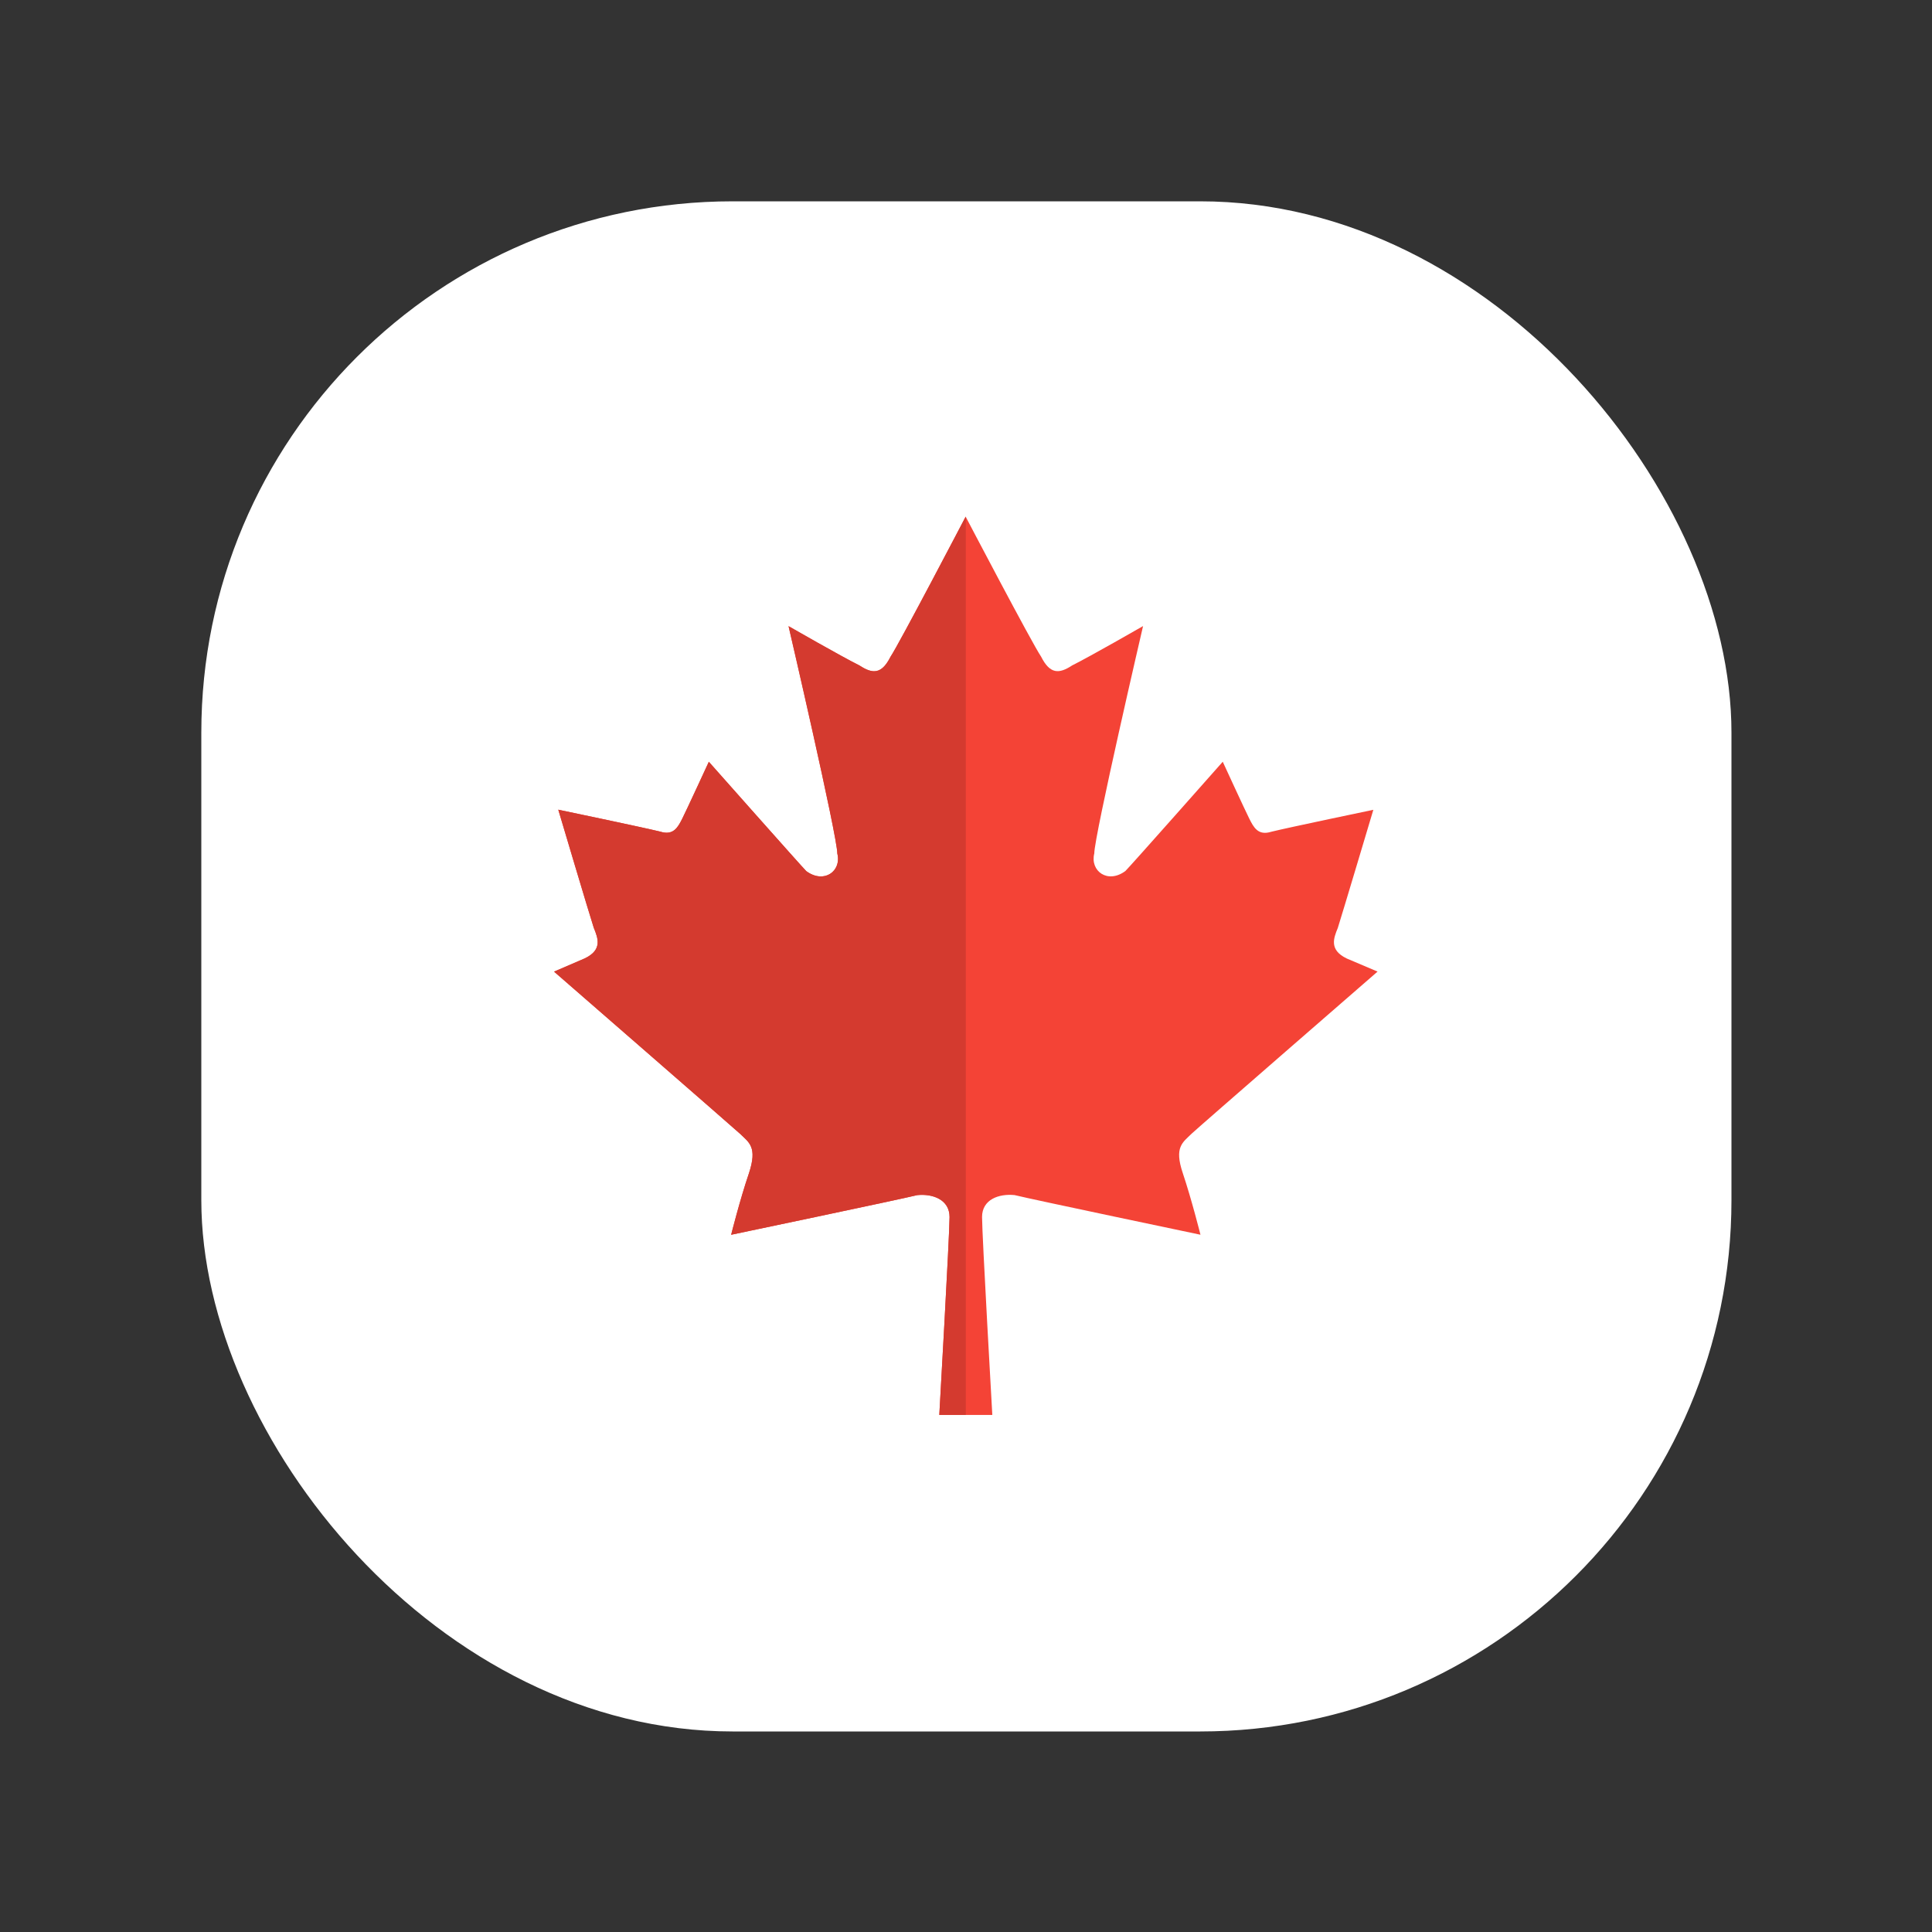 <svg xmlns="http://www.w3.org/2000/svg" xmlns:xlink="http://www.w3.org/1999/xlink" xmlns:svgjs="http://svgjs.com/svgjs" id="SvgjsSvg1012" width="288" height="288"><rect width="100%" height="100%" fill="#333333" stroke="none"/><rect id="SvgjsRect1018" width="288" height="288" rx="100" ry="100" transform="matrix(0.792,0,0,0.792,30.01,30.01)" fill="#ffffff"></rect><defs id="SvgjsDefs1013"></defs><g id="SvgjsG1014" transform="matrix(0.465,0,0,0.465,77.011,77.008)"><svg xmlns="http://www.w3.org/2000/svg" viewBox="0 0 24 24" width="288" height="288"><path fill="#f44336" d="M1.826,11.8L1,12.156c0,0,4.844,4.214,4.967,4.33c0.24,0.234,0.472,0.352,0.24,1.055c-0.24,0.703-0.476,1.645-0.476,1.645s4.495-0.942,4.971-1.059c0.411-0.042,0.864,0.117,0.864,0.586c0,0.473-0.274,5.286-0.274,5.286h1.416c0,0-0.274-4.813-0.274-5.287c0-0.469,0.448-0.628,0.869-0.586c0.473,0.117,4.966,1.059,4.966,1.059s-0.236-0.942-0.472-1.645c-0.237-0.703,0-0.82,0.236-1.055C18.151,16.369,23,12.155,23,12.155l-0.826-0.351c-0.472-0.23-0.349-0.539-0.236-0.816c0.114-0.356,0.949-3.155,0.949-3.155s-2.252,0.469-2.725,0.586c-0.354,0.112-0.472-0.117-0.59-0.352c-0.118-0.234-0.708-1.518-0.708-1.518s-2.484,2.808-2.601,2.919c-0.473,0.352-0.949,0-0.831-0.469c0-0.469,1.303-6.074,1.303-6.074s-1.421,0.816-1.893,1.05c-0.354,0.234-0.595,0.234-0.831-0.234C13.77,3.388,11.995,0,11.995,0l0.001,0.002c0,0-1.771,3.389-2.006,3.741C9.754,4.212,9.517,4.212,9.158,3.977c-0.472-0.234-1.894-1.05-1.894-1.05s1.303,5.605,1.303,6.074C8.686,9.47,8.213,9.821,7.737,9.47C7.619,9.353,5.135,6.55,5.135,6.55s-0.59,1.28-0.707,1.514C4.309,8.298,4.192,8.528,3.837,8.416C3.361,8.299,1.113,7.83,1.113,7.83s0.831,2.797,0.948,3.154C2.175,11.266,2.297,11.57,1.826,11.8L1.826,11.8z" class="colorF44336 svgShape"></path><path fill="#d43a2f" d="M11.996,0.002c-0.013,0.024-1.772,3.39-2.006,3.74C9.851,4.017,9.713,4.131,9.55,4.131c-0.115,0-0.243-0.057-0.391-0.154c-0.472-0.234-1.894-1.05-1.894-1.05s1.303,5.605,1.303,6.074c0.085,0.336-0.134,0.612-0.44,0.612c-0.121,0-0.256-0.043-0.391-0.143C7.619,9.353,5.135,6.55,5.135,6.55s-0.59,1.28-0.707,1.514C4.331,8.256,4.234,8.445,4.007,8.445c-0.05,0-0.106-0.009-0.169-0.029C3.361,8.299,1.113,7.83,1.113,7.83s0.831,2.797,0.948,3.154c0.114,0.281,0.236,0.586-0.235,0.816L1,12.156c0,0,4.844,4.214,4.967,4.33c0.24,0.234,0.472,0.352,0.24,1.055c-0.24,0.703-0.476,1.645-0.476,1.645s4.495-0.942,4.971-1.059c0.042-0.004,0.084-0.007,0.126-0.007c0.372,0,0.738,0.171,0.738,0.592c0,0.473-0.274,5.286-0.274,5.286H12V0.01C11.998,0.007,11.996,0.004,11.996,0.002L11.996,0.002z M11.995,0c0,0,0,0.001,0.001,0.002v0L11.995,0L11.995,0z" class="colorD43A2F svgShape"></path></svg></g></svg>